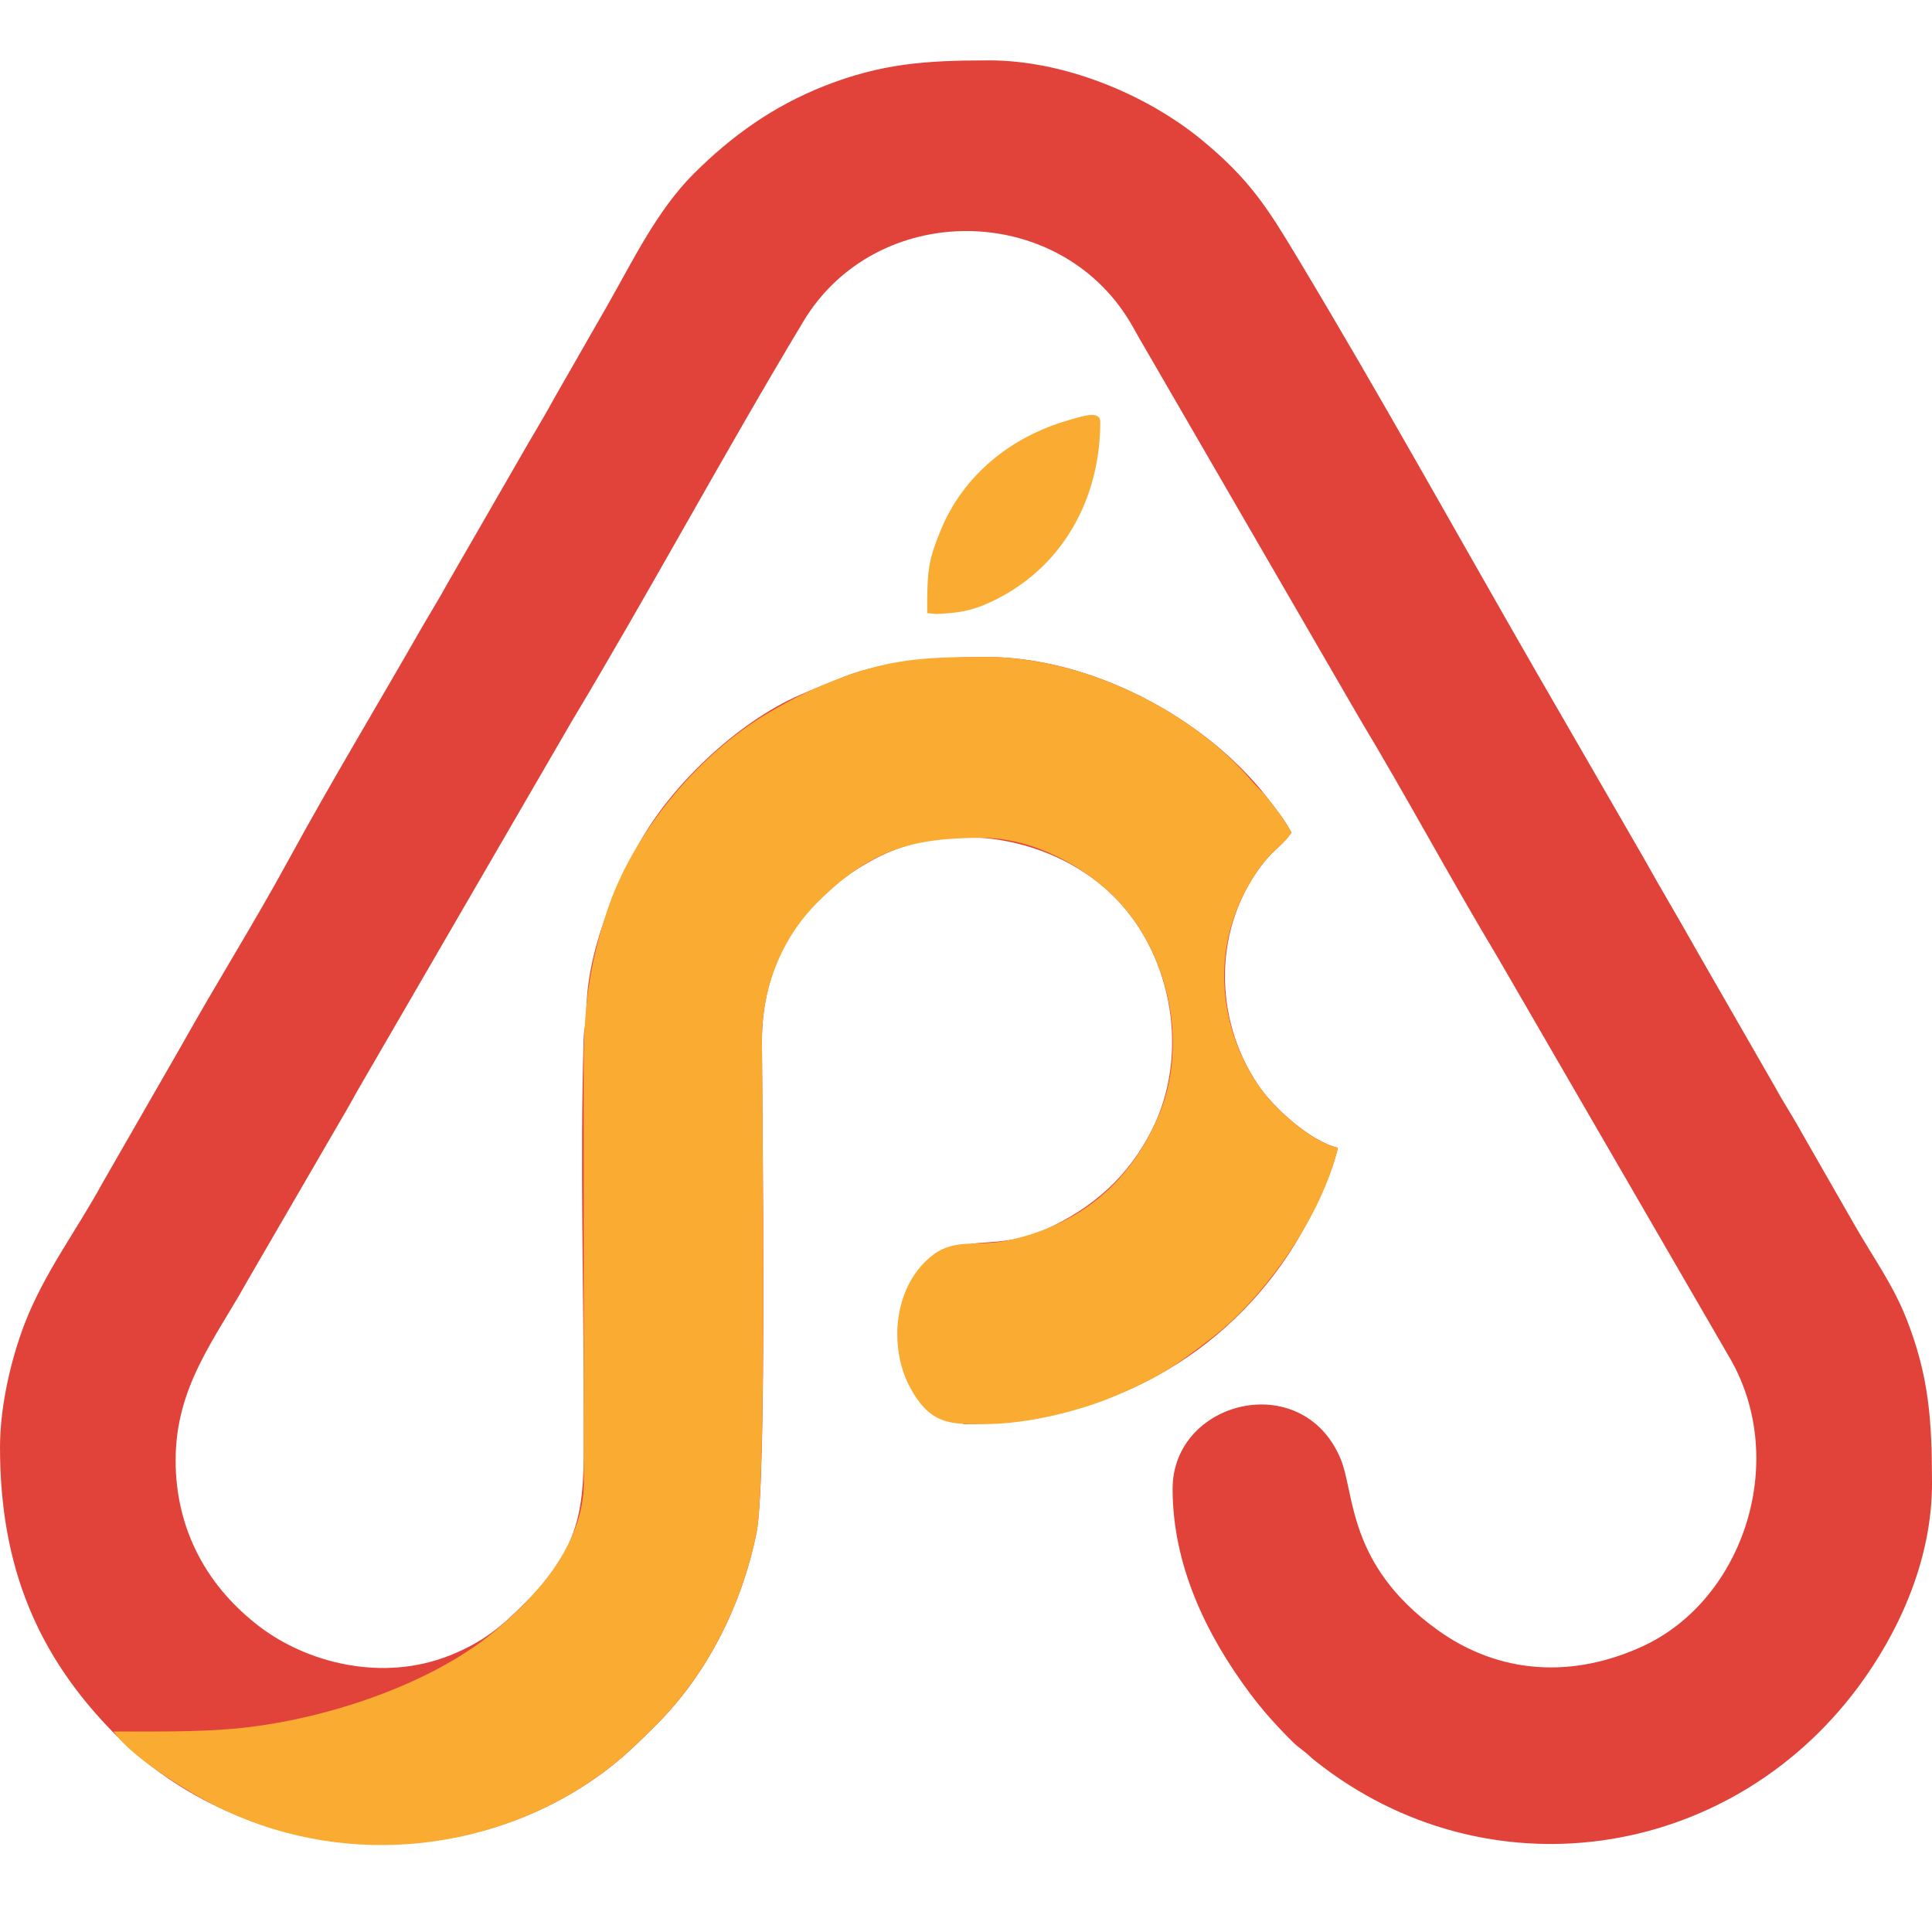<svg width="32" height="32" viewBox="0 0 32 32" fill="none" xmlns="http://www.w3.org/2000/svg">
<path fill-rule="evenodd" clip-rule="evenodd" d="M9.85425e-05 23.973C9.85425e-05 25.936 0.614 27.425 1.914 28.733C4.02 30.85 7.534 31.18 9.999 29.352C10.33 29.107 10.568 28.868 10.856 28.583C11.718 27.731 12.294 26.567 12.531 25.381C12.708 24.499 12.625 18.451 12.62 17.257C12.615 15.823 13.39 14.816 14.474 14.233C15.763 13.54 17.492 13.872 18.472 14.871C19.433 15.851 19.701 17.478 19.081 18.712C18.689 19.489 18.102 20.009 17.312 20.366C16.57 20.7 15.957 20.477 15.957 20.722V23.588C18.145 23.588 20.125 22.6 21.331 20.791C21.622 20.354 22.029 19.573 22.16 19.011C21.695 18.902 21.085 18.336 20.842 17.976C20.086 16.86 20.086 15.326 20.956 14.255C21.095 14.084 21.27 13.971 21.39 13.791C21.28 13.582 21.138 13.403 20.988 13.21C19.95 11.876 18.059 10.882 16.342 10.882C15.559 10.882 14.664 10.941 13.976 11.211C13.704 11.319 13.512 11.397 13.249 11.511C12.206 11.964 11.09 13.032 10.567 14.005C10.141 14.798 9.725 15.784 9.712 16.743C9.709 16.976 9.674 16.997 9.667 17.212C9.606 19.266 9.669 21.358 9.669 23.417C9.669 24.827 9.738 25.51 8.695 26.551C8.313 26.933 8.015 27.192 7.463 27.414C6.327 27.872 5.08 27.535 4.302 26.944C3.452 26.298 2.909 25.362 2.909 24.187C2.909 22.967 3.556 22.188 4.094 21.222L5.634 18.569C5.772 18.339 5.869 18.151 6.007 17.916L9.463 11.96C10.779 9.766 11.988 7.516 13.307 5.323C14.51 3.321 17.52 3.33 18.72 5.338C18.794 5.462 18.841 5.557 18.907 5.666L22.516 11.896C23.3 13.2 24.022 14.549 24.804 15.853L28.618 22.436C29.656 24.148 28.892 26.492 27.209 27.267C26.057 27.798 24.84 27.741 23.804 26.993C22.303 25.909 22.446 24.726 22.199 24.149C21.56 22.658 19.422 23.198 19.422 24.658C19.422 25.913 19.97 27.066 20.7 28.043C20.914 28.331 21.146 28.588 21.4 28.84C21.485 28.924 21.491 28.922 21.586 28.997C21.68 29.07 21.7 29.101 21.794 29.174C24.618 31.409 28.612 30.837 30.766 27.958C31.445 27.049 32 25.843 32 24.572C32 23.523 31.95 22.787 31.573 21.834C31.35 21.27 31.014 20.809 30.719 20.292L29.846 18.768C29.698 18.497 29.551 18.28 29.405 18.012L28.094 15.73C27.8 15.204 27.516 14.735 27.222 14.206L25.452 11.141C24.141 8.863 22.865 6.555 21.51 4.302C21 3.453 20.706 2.977 19.903 2.316C18.977 1.556 17.619 1 16.385 1C15.336 1 14.6 1.05 13.646 1.427C12.802 1.762 12.118 2.252 11.497 2.871C10.881 3.483 10.48 4.324 10.056 5.066L9.183 6.59C9.037 6.857 8.901 7.086 8.745 7.35L7.416 9.656C7.267 9.929 7.119 10.163 6.975 10.414C6.242 11.696 5.483 12.951 4.777 14.247C4.209 15.29 3.586 16.279 3.008 17.313L1.697 19.595C1.263 20.391 0.73 21.084 0.403 21.938C0.198 22.474 0 23.258 0 23.973L9.85425e-05 23.973Z" fill="#E1433A"/>
<path fill-rule="evenodd" clip-rule="evenodd" d="M1.882 28.679C2.179 29.123 3.227 29.754 3.735 29.991C5.797 30.952 8.226 30.667 9.998 29.352C10.329 29.107 10.568 28.868 10.855 28.583C11.717 27.731 12.293 26.567 12.531 25.381C12.703 24.521 12.624 18.432 12.62 17.256C12.616 16.231 13.032 15.448 13.55 14.936C14.396 14.099 15.062 13.877 16.256 13.877C17.167 13.877 18.011 14.402 18.471 14.871C19.377 15.795 19.703 17.339 19.165 18.54C18.679 19.625 17.859 20.296 16.681 20.548C16.204 20.65 15.821 20.508 15.459 20.781C14.796 21.282 14.721 22.295 15.057 22.948C15.399 23.613 15.759 23.588 16.299 23.588C17.045 23.588 17.91 23.358 18.451 23.13C19.167 22.828 19.491 22.612 20.082 22.152C20.972 21.461 21.902 20.119 22.16 19.011C21.692 18.902 21.085 18.337 20.841 17.976C20.202 17.03 20.073 15.813 20.619 14.775C20.977 14.093 21.195 14.082 21.39 13.791C21.279 13.582 21.138 13.403 20.987 13.21C20.902 13.101 20.845 13.066 20.761 12.966C19.757 11.771 17.947 10.882 16.342 10.882C15.476 10.882 14.863 10.892 14.037 11.188C13.535 11.367 13.132 11.565 12.703 11.821C11.563 12.501 10.485 13.793 10.058 15.08C9.766 15.959 9.668 16.679 9.668 17.642L9.67 24.574C9.66 25.599 8.864 26.464 8.161 27.044C7.098 27.92 5.306 28.51 3.849 28.635C3.233 28.688 2.559 28.679 1.882 28.679L1.882 28.679Z" fill="#FAAB32"/>
<path fill-rule="evenodd" clip-rule="evenodd" d="M15.357 10.155C15.556 10.172 15.441 10.174 15.622 10.163C15.983 10.142 16.193 10.081 16.499 9.928C17.606 9.373 18.224 8.258 18.224 6.989C18.224 6.79 17.932 6.892 17.685 6.964C16.742 7.236 15.95 7.874 15.577 8.792C15.369 9.302 15.357 9.454 15.357 10.155Z" fill="#FAAB32"/>
</svg>
